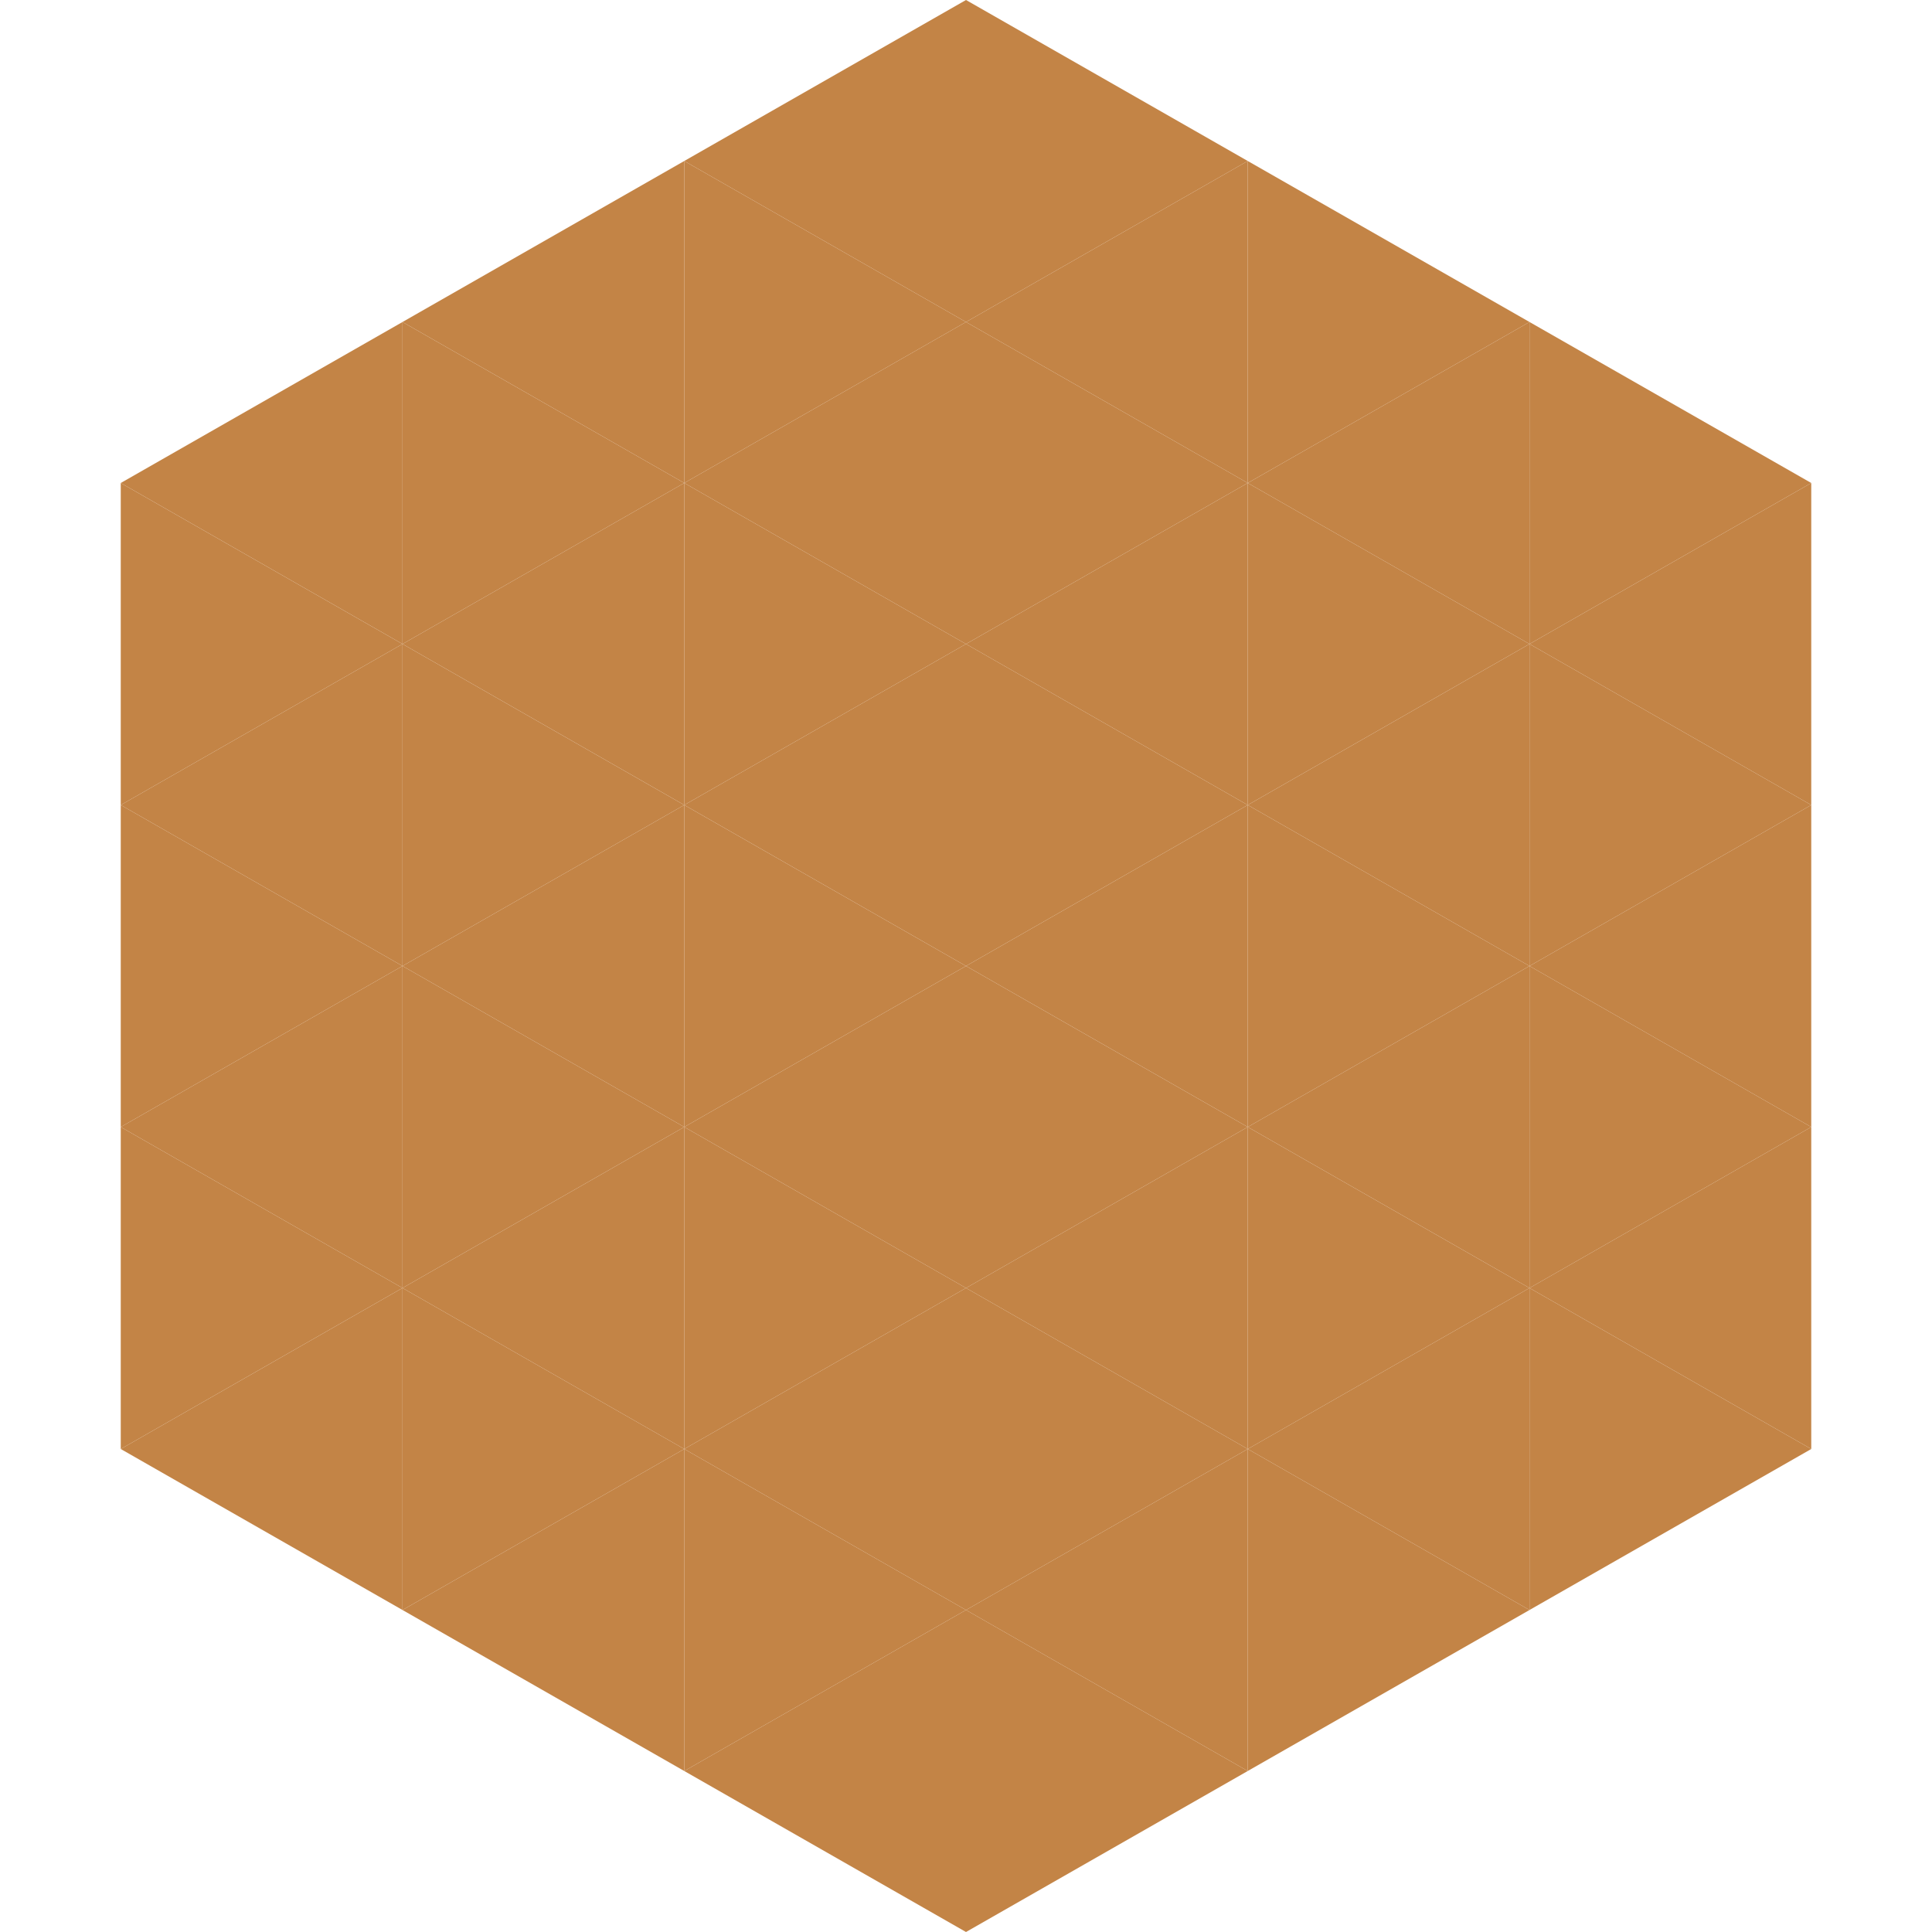 <?xml version="1.0"?>
<!-- Generated by SVGo -->
<svg width="240" height="240"
     xmlns="http://www.w3.org/2000/svg"
     xmlns:xlink="http://www.w3.org/1999/xlink">
<polygon points="50,40 15,60 50,80" style="fill:rgb(195,132,70)" />
<polygon points="190,40 225,60 190,80" style="fill:rgb(195,132,70)" />
<polygon points="15,60 50,80 15,100" style="fill:rgb(195,132,70)" />
<polygon points="225,60 190,80 225,100" style="fill:rgb(195,132,70)" />
<polygon points="50,80 15,100 50,120" style="fill:rgb(195,132,70)" />
<polygon points="190,80 225,100 190,120" style="fill:rgb(195,132,70)" />
<polygon points="15,100 50,120 15,140" style="fill:rgb(195,132,70)" />
<polygon points="225,100 190,120 225,140" style="fill:rgb(195,132,70)" />
<polygon points="50,120 15,140 50,160" style="fill:rgb(195,132,70)" />
<polygon points="190,120 225,140 190,160" style="fill:rgb(195,132,70)" />
<polygon points="15,140 50,160 15,180" style="fill:rgb(195,132,70)" />
<polygon points="225,140 190,160 225,180" style="fill:rgb(195,132,70)" />
<polygon points="50,160 15,180 50,200" style="fill:rgb(195,132,70)" />
<polygon points="190,160 225,180 190,200" style="fill:rgb(195,132,70)" />
<polygon points="15,180 50,200 15,220" style="fill:rgb(255,255,255); fill-opacity:0" />
<polygon points="225,180 190,200 225,220" style="fill:rgb(255,255,255); fill-opacity:0" />
<polygon points="50,0 85,20 50,40" style="fill:rgb(255,255,255); fill-opacity:0" />
<polygon points="190,0 155,20 190,40" style="fill:rgb(255,255,255); fill-opacity:0" />
<polygon points="85,20 50,40 85,60" style="fill:rgb(195,132,70)" />
<polygon points="155,20 190,40 155,60" style="fill:rgb(195,132,70)" />
<polygon points="50,40 85,60 50,80" style="fill:rgb(195,132,70)" />
<polygon points="190,40 155,60 190,80" style="fill:rgb(195,132,70)" />
<polygon points="85,60 50,80 85,100" style="fill:rgb(195,132,70)" />
<polygon points="155,60 190,80 155,100" style="fill:rgb(195,132,70)" />
<polygon points="50,80 85,100 50,120" style="fill:rgb(195,132,70)" />
<polygon points="190,80 155,100 190,120" style="fill:rgb(195,132,70)" />
<polygon points="85,100 50,120 85,140" style="fill:rgb(195,132,70)" />
<polygon points="155,100 190,120 155,140" style="fill:rgb(195,132,70)" />
<polygon points="50,120 85,140 50,160" style="fill:rgb(195,132,70)" />
<polygon points="190,120 155,140 190,160" style="fill:rgb(195,132,70)" />
<polygon points="85,140 50,160 85,180" style="fill:rgb(195,132,70)" />
<polygon points="155,140 190,160 155,180" style="fill:rgb(195,132,70)" />
<polygon points="50,160 85,180 50,200" style="fill:rgb(195,132,70)" />
<polygon points="190,160 155,180 190,200" style="fill:rgb(195,132,70)" />
<polygon points="85,180 50,200 85,220" style="fill:rgb(195,132,70)" />
<polygon points="155,180 190,200 155,220" style="fill:rgb(195,132,70)" />
<polygon points="120,0 85,20 120,40" style="fill:rgb(195,132,70)" />
<polygon points="120,0 155,20 120,40" style="fill:rgb(195,132,70)" />
<polygon points="85,20 120,40 85,60" style="fill:rgb(195,132,70)" />
<polygon points="155,20 120,40 155,60" style="fill:rgb(195,132,70)" />
<polygon points="120,40 85,60 120,80" style="fill:rgb(195,132,70)" />
<polygon points="120,40 155,60 120,80" style="fill:rgb(195,132,70)" />
<polygon points="85,60 120,80 85,100" style="fill:rgb(195,132,70)" />
<polygon points="155,60 120,80 155,100" style="fill:rgb(195,132,70)" />
<polygon points="120,80 85,100 120,120" style="fill:rgb(195,132,70)" />
<polygon points="120,80 155,100 120,120" style="fill:rgb(195,132,70)" />
<polygon points="85,100 120,120 85,140" style="fill:rgb(195,132,70)" />
<polygon points="155,100 120,120 155,140" style="fill:rgb(195,132,70)" />
<polygon points="120,120 85,140 120,160" style="fill:rgb(195,132,70)" />
<polygon points="120,120 155,140 120,160" style="fill:rgb(195,132,70)" />
<polygon points="85,140 120,160 85,180" style="fill:rgb(195,132,70)" />
<polygon points="155,140 120,160 155,180" style="fill:rgb(195,132,70)" />
<polygon points="120,160 85,180 120,200" style="fill:rgb(195,132,70)" />
<polygon points="120,160 155,180 120,200" style="fill:rgb(195,132,70)" />
<polygon points="85,180 120,200 85,220" style="fill:rgb(195,132,70)" />
<polygon points="155,180 120,200 155,220" style="fill:rgb(195,132,70)" />
<polygon points="120,200 85,220 120,240" style="fill:rgb(195,132,70)" />
<polygon points="120,200 155,220 120,240" style="fill:rgb(195,132,70)" />
<polygon points="85,220 120,240 85,260" style="fill:rgb(255,255,255); fill-opacity:0" />
<polygon points="155,220 120,240 155,260" style="fill:rgb(255,255,255); fill-opacity:0" />
</svg>
